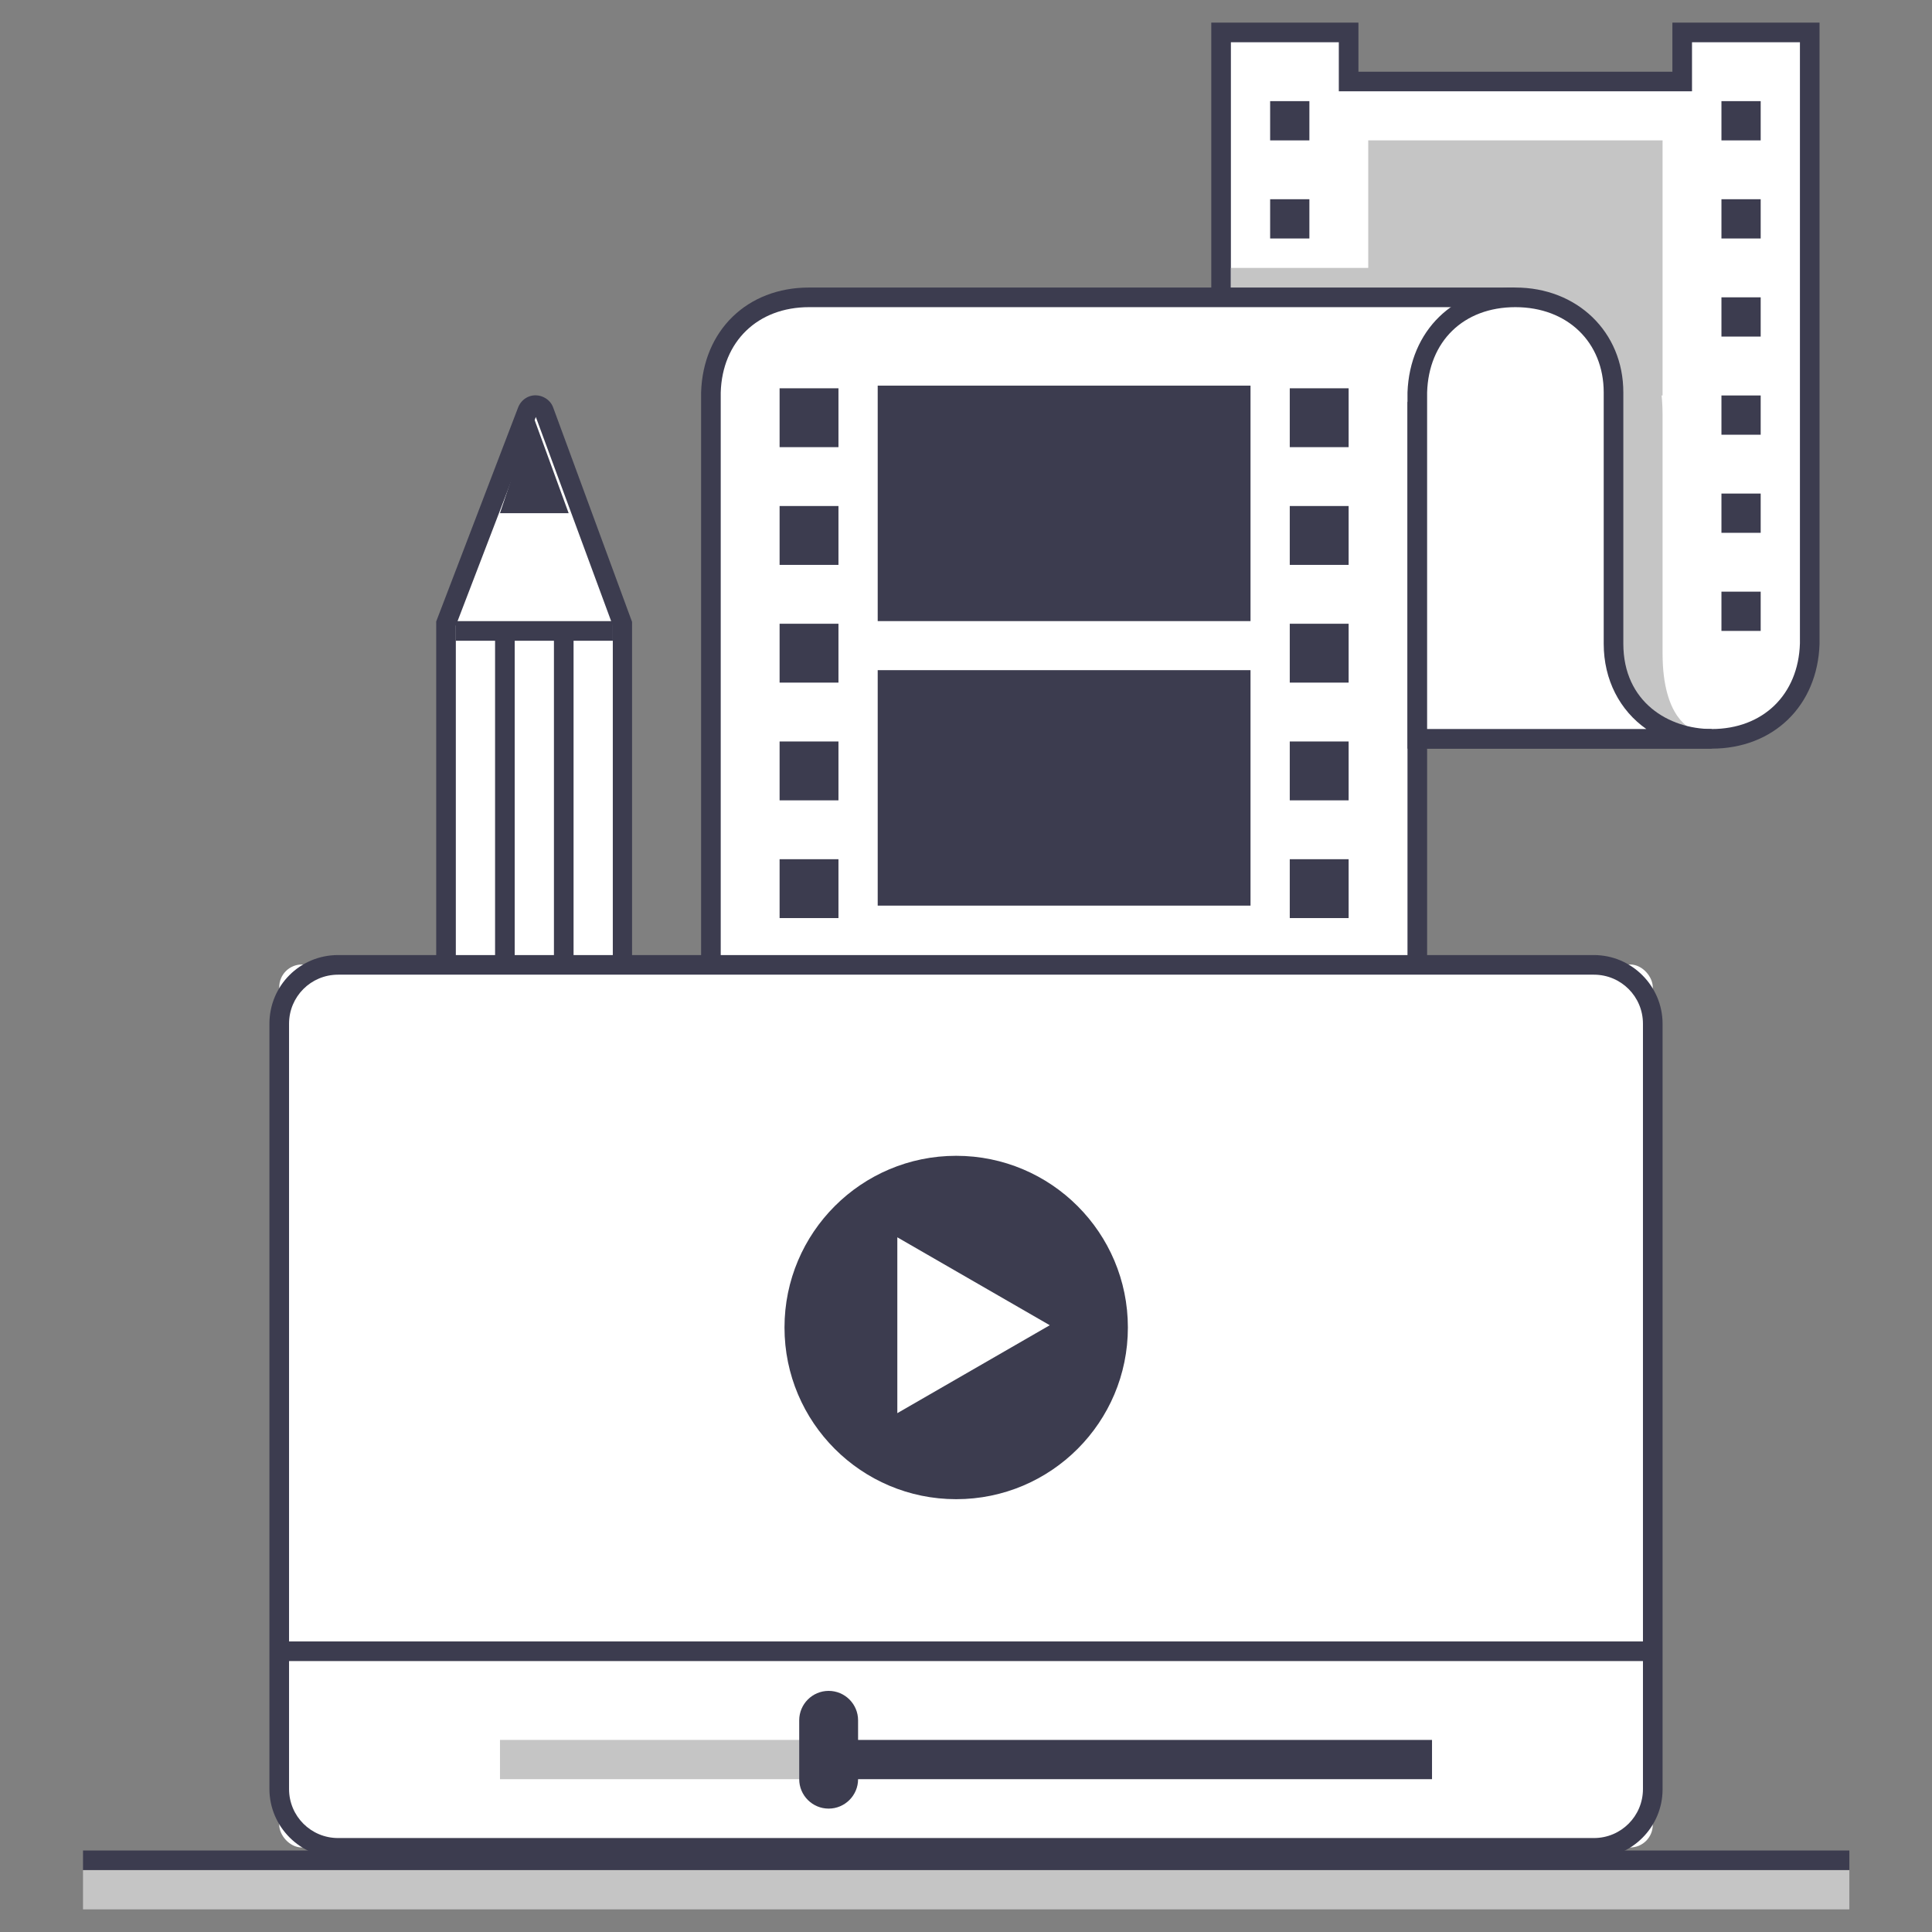 <?xml version="1.0" encoding="UTF-8"?>
<svg id="Layer_1" xmlns="http://www.w3.org/2000/svg" version="1.1" viewBox="0 0 512 512">
  <rect x="0" y="0" width="512" height="512" fill="#808080" stroke="none"/>
  <!-- Generator: Adobe Illustrator 29.7.1, SVG Export Plug-In . SVG Version: 2.1.1 Build 8)  -->
  <defs>
    <style>
      .st0 {
        fill: #fff;
      }

      .st1 {
        fill: #c5c5c5;
      }

      .st2 {
        fill: #3c3c4f;
      }
    </style>
  </defs>
  <path class="st0" d="M445.8,8.6v13h-88.4v-13h-33.8v187.2h130c14.1,0,25.5-9.5,26-25.2V8.6h-33.8Z"/>
  <path class="st2" d="M453.6,198.4h-132.6V6h39v13h83.2V6h39v164.6c-.5,16.4-12.2,27.8-28.6,27.8h0ZM326.2,193.2h127.4c13.6,0,23-9.1,23.4-22.7V11.2h-28.6v13h-93.6v-13h-28.6v182h0Z"/>
  <path class="st1" d="M448.4,193.2h-122.2v-122.2h83.2c20.1,0,31.2,18.9,31.2,39v63.2c0,17.4,7.8,20,7.8,20h0Z"/>
  <path class="st1" d="M362.6,37.2h78v67.6h-78V37.2Z"/>
  <path class="st0" d="M396.4,78.8l-20.8,28.6v150.8h-187.2V104c.5-15.8,11.9-25.2,26.1-25.2h182-.1Z"/>
  <path class="st2" d="M378.2,260.8h-192.4V104c.5-16.4,12.2-27.8,28.6-27.8h187.1l-23.3,32v152.6h0ZM191,255.6h182V106.6l18.3-25.2h-176.9c-13.6,0-23,9.1-23.4,22.6v151.6Z"/>
  <path class="st2" d="M222.2,243.3h-15.6v-15.6h15.6v15.6ZM222.2,212.1h-15.6v-15.6h15.6v15.6ZM222.2,180.9h-15.6v-15.6h15.6v15.6ZM222.2,149.7h-15.6v-15.6h15.6v15.6ZM222.2,118.5h-15.6v-15.6h15.6v15.6ZM357.4,243.3h-15.6v-15.6h15.6v15.6ZM357.4,212.1h-15.6v-15.6h15.6v15.6ZM357.4,180.9h-15.6v-15.6h15.6v15.6ZM357.4,149.7h-15.6v-15.6h15.6v15.6ZM357.4,118.5h-15.6v-15.6h15.6v15.6Z"/>
  <path class="st2" d="M232.6,102.2h98.8v62.4h-98.8v-62.4h0ZM232.6,177.6h98.8v62.4h-98.8v-62.4h0Z"/>
  <path class="st0" d="M427.6,170.6v-66.6c0-15.8-11.9-25.2-26-25.2s-25.5,9.4-26,25.2v91.8h78c-14,0-26-9.4-26-25.2Z"/>
  <path class="st2" d="M453.6,198.4h-80.6v-94.4c.6-16.4,12.3-27.8,28.6-27.8s28.6,11.7,28.6,27.8v66.6c0,15.5,12.1,22.6,23.4,22.6v5.2h0ZM378.2,193.2h58.1c-7-4.9-11.3-13-11.3-22.6v-66.6c0-13.3-9.6-22.6-23.4-22.6s-23,9.1-23.4,22.6v89.2h0Z"/>
  <path class="st2" d="M466.6,167.2h-10.4v-10.4h10.4v10.4ZM466.6,141.2h-10.4v-10.4h10.4v10.4ZM466.6,115.2h-10.4v-10.4h10.4v10.4ZM466.6,89.2h-10.4v-10.4h10.4v10.4h0ZM466.6,63.2h-10.4v-10.4h10.4v10.4h0ZM466.6,37.2h-10.4v-10.4h10.4v10.4h0ZM347,63.2h-10.4v-10.4h10.4s0,10.4,0,10.4ZM347,37.2h-10.4v-10.4h10.4v10.4h0Z"/>
  <path class="st0" d="M155.8,351.8h-27.3c-5.7,0-10.3-5.4-10.3-11.1v-175.5l21.6-56.3c.4-1.2,1.8-1.9,3-1.5.7.2,1.2.8,1.5,1.5l20.7,56.3v175.5c0,5.7-3.5,11.1-9.2,11.1Z"/>
  <path class="st2" d="M155.8,354.4h-27.3c-7,0-12.9-6.3-12.9-13.7v-176l21.7-56.7c1-2.6,3.8-3.9,6.4-2.9,1.3.5,2.4,1.5,2.9,2.9l20.9,56.8v176c0,7.8-5.1,13.6-11.8,13.6h.1ZM120.8,165.8v175c0,4.5,3.6,8.5,7.7,8.5h27.3c4.3,0,6.6-4.4,6.6-8.5v-175l-20.4-55.3-21.2,55.3h0Z"/>
  <path class="st2" d="M120.8,320.6h41.6v5.2h-41.6s0-5.2,0-5.2ZM120.8,164.6h41.6v5.2h-41.6s0-5.2,0-5.2Z"/>
  <path class="st2" d="M131.2,167.2h5.2v156h-5.2v-156h0ZM146.8,167.2h5.2v156h-5.2v-156h0ZM150.7,136h-18.2l8.7-26,9.5,26Z"/>
  <rect class="st0" x="74" y="255.6" width="364" height="234" rx="6" ry="6"/>
  <path class="st2" d="M422.4,492.3H89.6c-10,0-18.2-8.2-18.2-18.2v-202.8c0-10.1,8.1-18.2,18.2-18.2h332.8c10,0,18.2,8.2,18.2,18.2v202.9c0,10-8.2,18.2-18.2,18.2h0v-.1h0ZM89.6,258.3c-7.2,0-13,5.8-13,13h0v202.8c0,7.2,5.8,13,13,13h332.8c7.2,0,13-5.8,13-13h0v-202.8c0-7.2-5.8-13-13-13H89.6Z"/>
  <path class="st2" d="M74,435h364v5.2H74v-5.2Z"/>
  <circle class="st2" cx="253.4" cy="351.8" r="45.5"/>
  <path class="st0" d="M237.8,374.4v-46.5l40.4,23.3-40.4,23.3h0v-.1h0Z"/>
  <path class="st2" d="M220.9,461.1h158.6v10.4h-158.6v-10.4Z"/>
  <path class="st1" d="M132.5,461.1h88.4v10.4h-88.4v-10.4Z"/>
  <path class="st2" d="M219.6,479.3c-4.3,0-7.8-3.5-7.8-7.8v-15.6c0-4.3,3.5-7.8,7.8-7.8s7.8,3.5,7.8,7.8v15.6c0,4.3-3.5,7.8-7.8,7.8ZM22,490.4h468.1v5.2H22v-5.2Z"/>
  <path class="st1" d="M22,495.6h468.1v10.4H22v-10.4Z"/>
</svg>